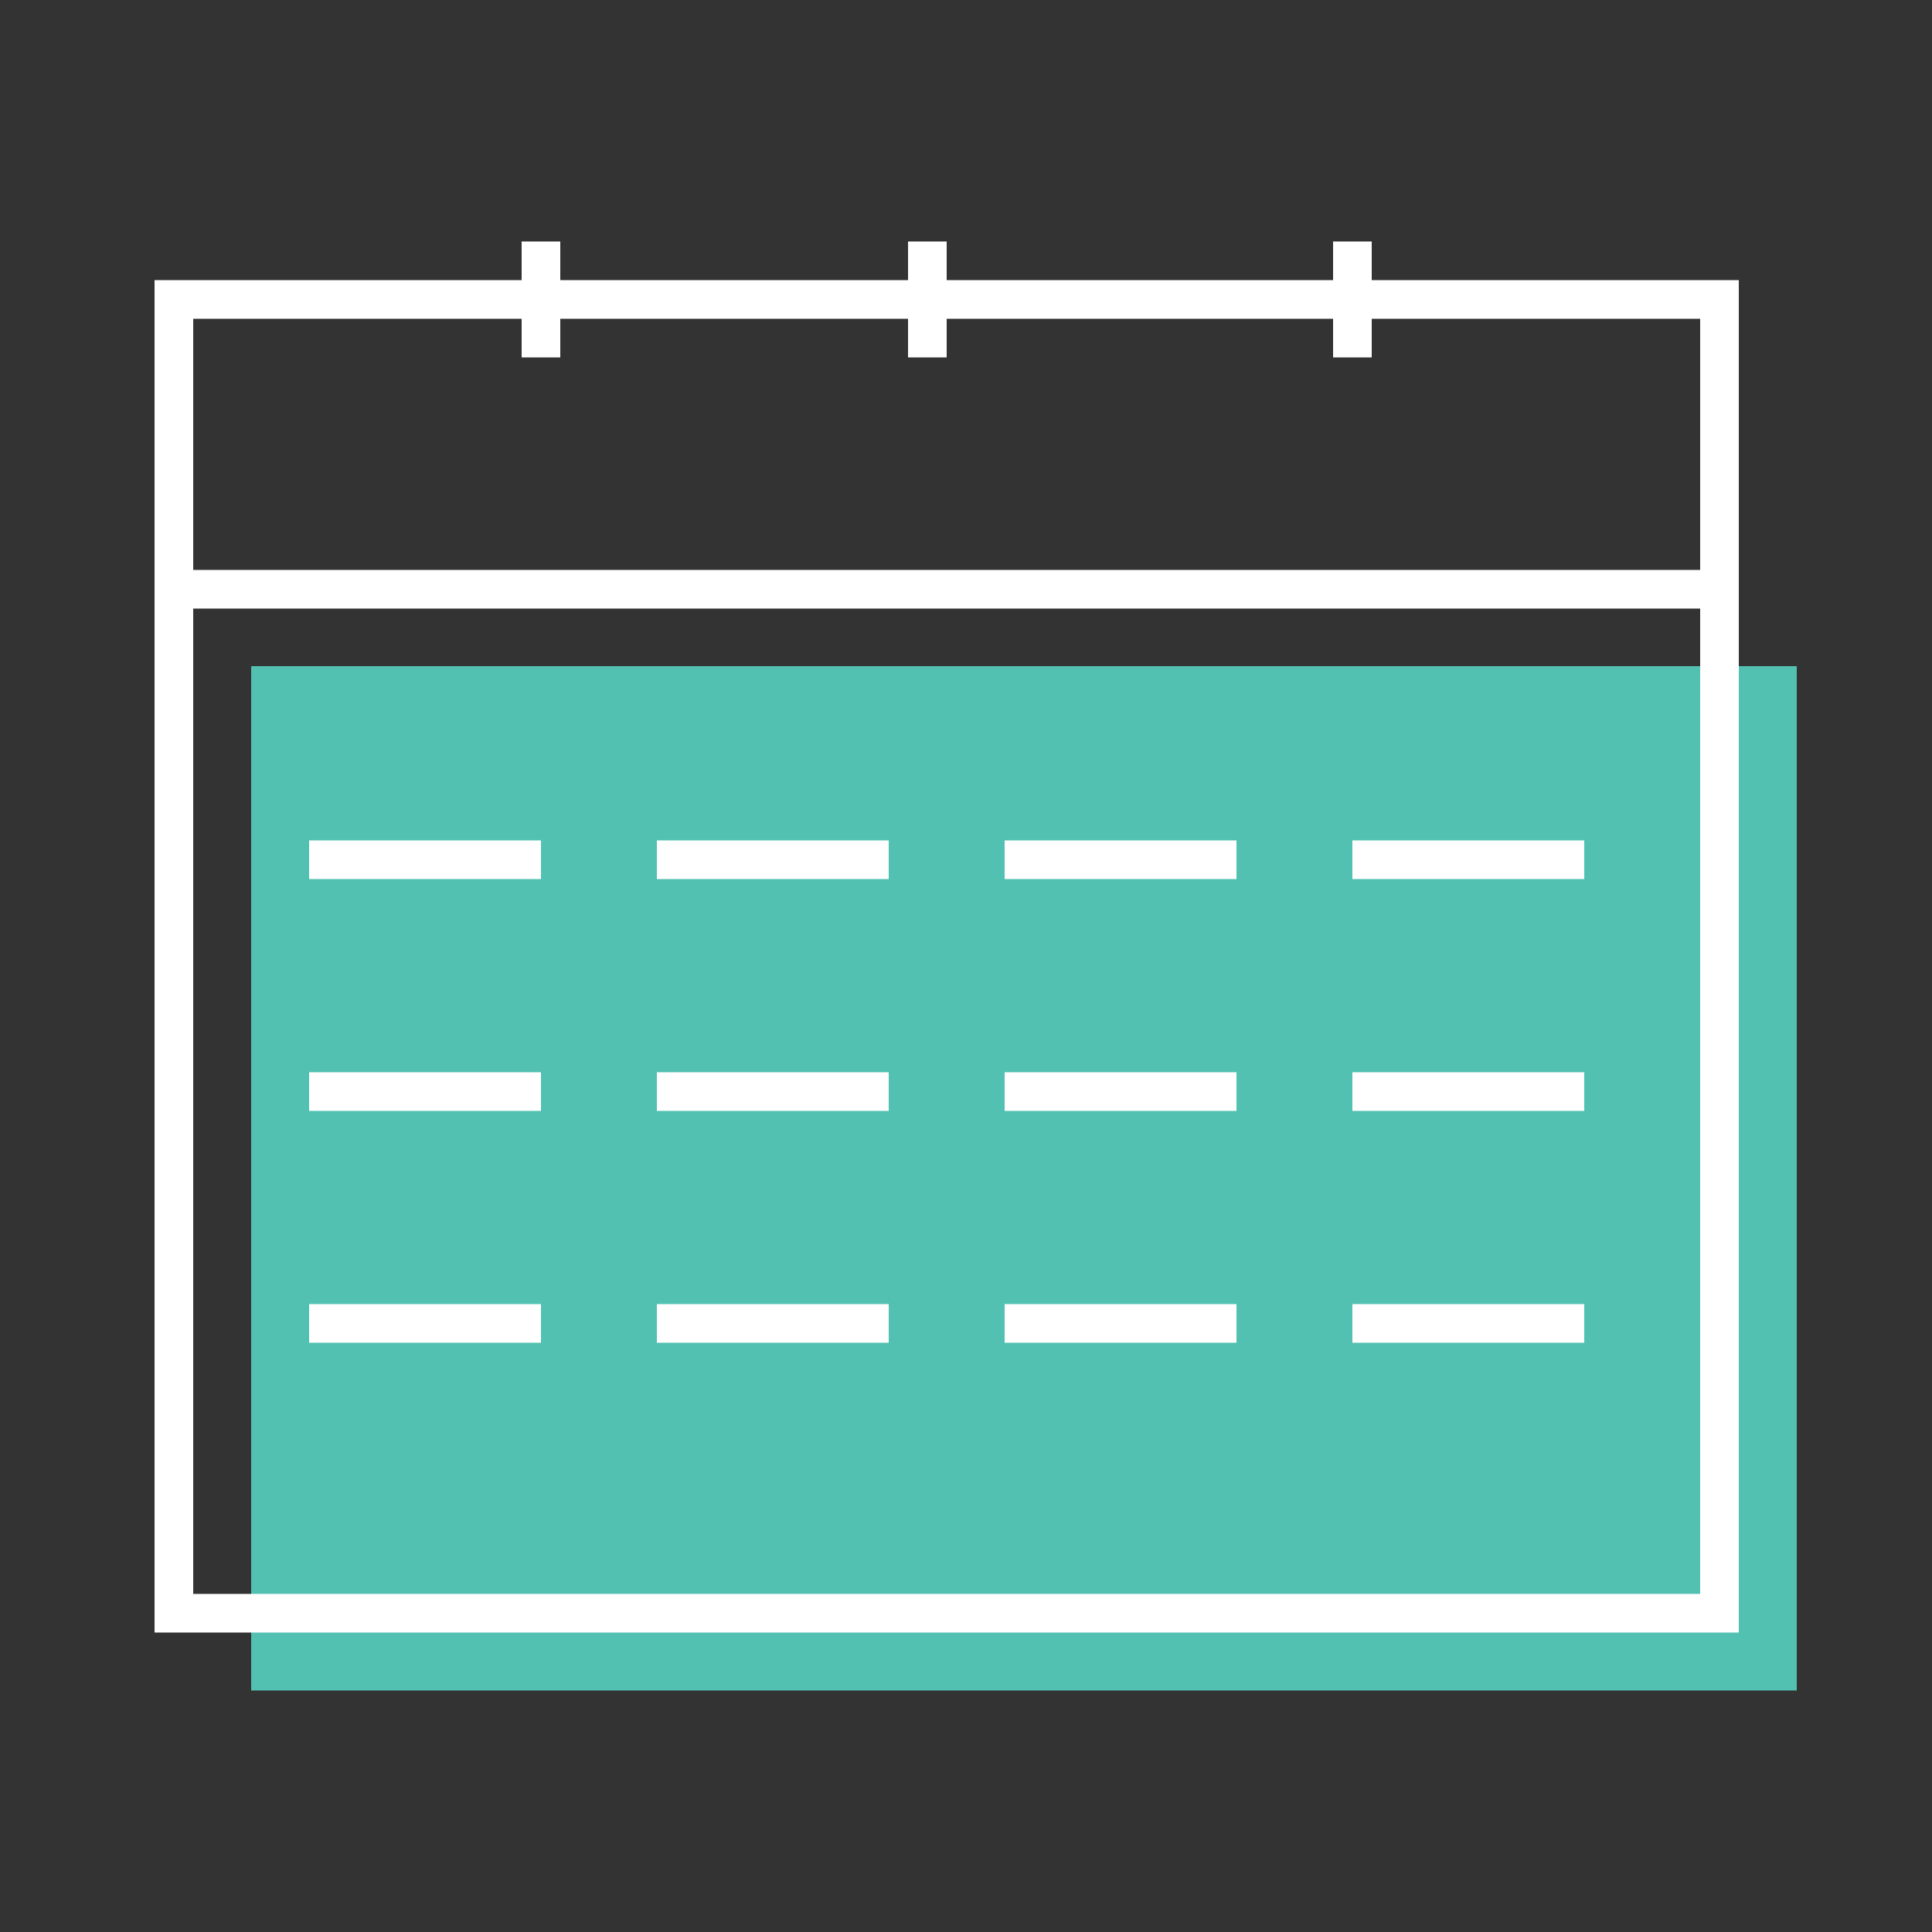 <svg width="50" height="50" viewBox="0 0 50 50" fill="none" xmlns="http://www.w3.org/2000/svg">
<rect x="0" y="0" width="50" height="50" fill="#333333" stroke="none"/>
<path d="M46.5 17.24H6.5V43.75H46.5V17.24Z" fill="#52C1B2"/>
<path d="M44.5 7.75H4.5V41.75H44.5V7.75Z" stroke="white"/>
<path d="M5 15.25H44" stroke="white"/>
<path d="M8 22.25H14" stroke="white"/>
<path d="M8 28.25H14" stroke="white"/>
<path d="M8 34.25H14" stroke="white"/>
<path d="M17 22.25H23" stroke="white"/>
<path d="M14 9.25V6.25" stroke="white"/>
<path d="M35 9.25V6.25" stroke="white"/>
<path d="M24 9.25V6.25" stroke="white"/>
<path d="M17 28.25H23" stroke="white"/>
<path d="M17 34.25H23" stroke="white"/>
<path d="M26 22.25H32" stroke="white"/>
<path d="M26 28.25H32" stroke="white"/>
<path d="M26 34.25H32" stroke="white"/>
<path d="M35 22.25H41" stroke="white"/>
<path d="M35 28.25H41" stroke="white"/>
<path d="M35 34.25H41" stroke="white"/>
</svg>
